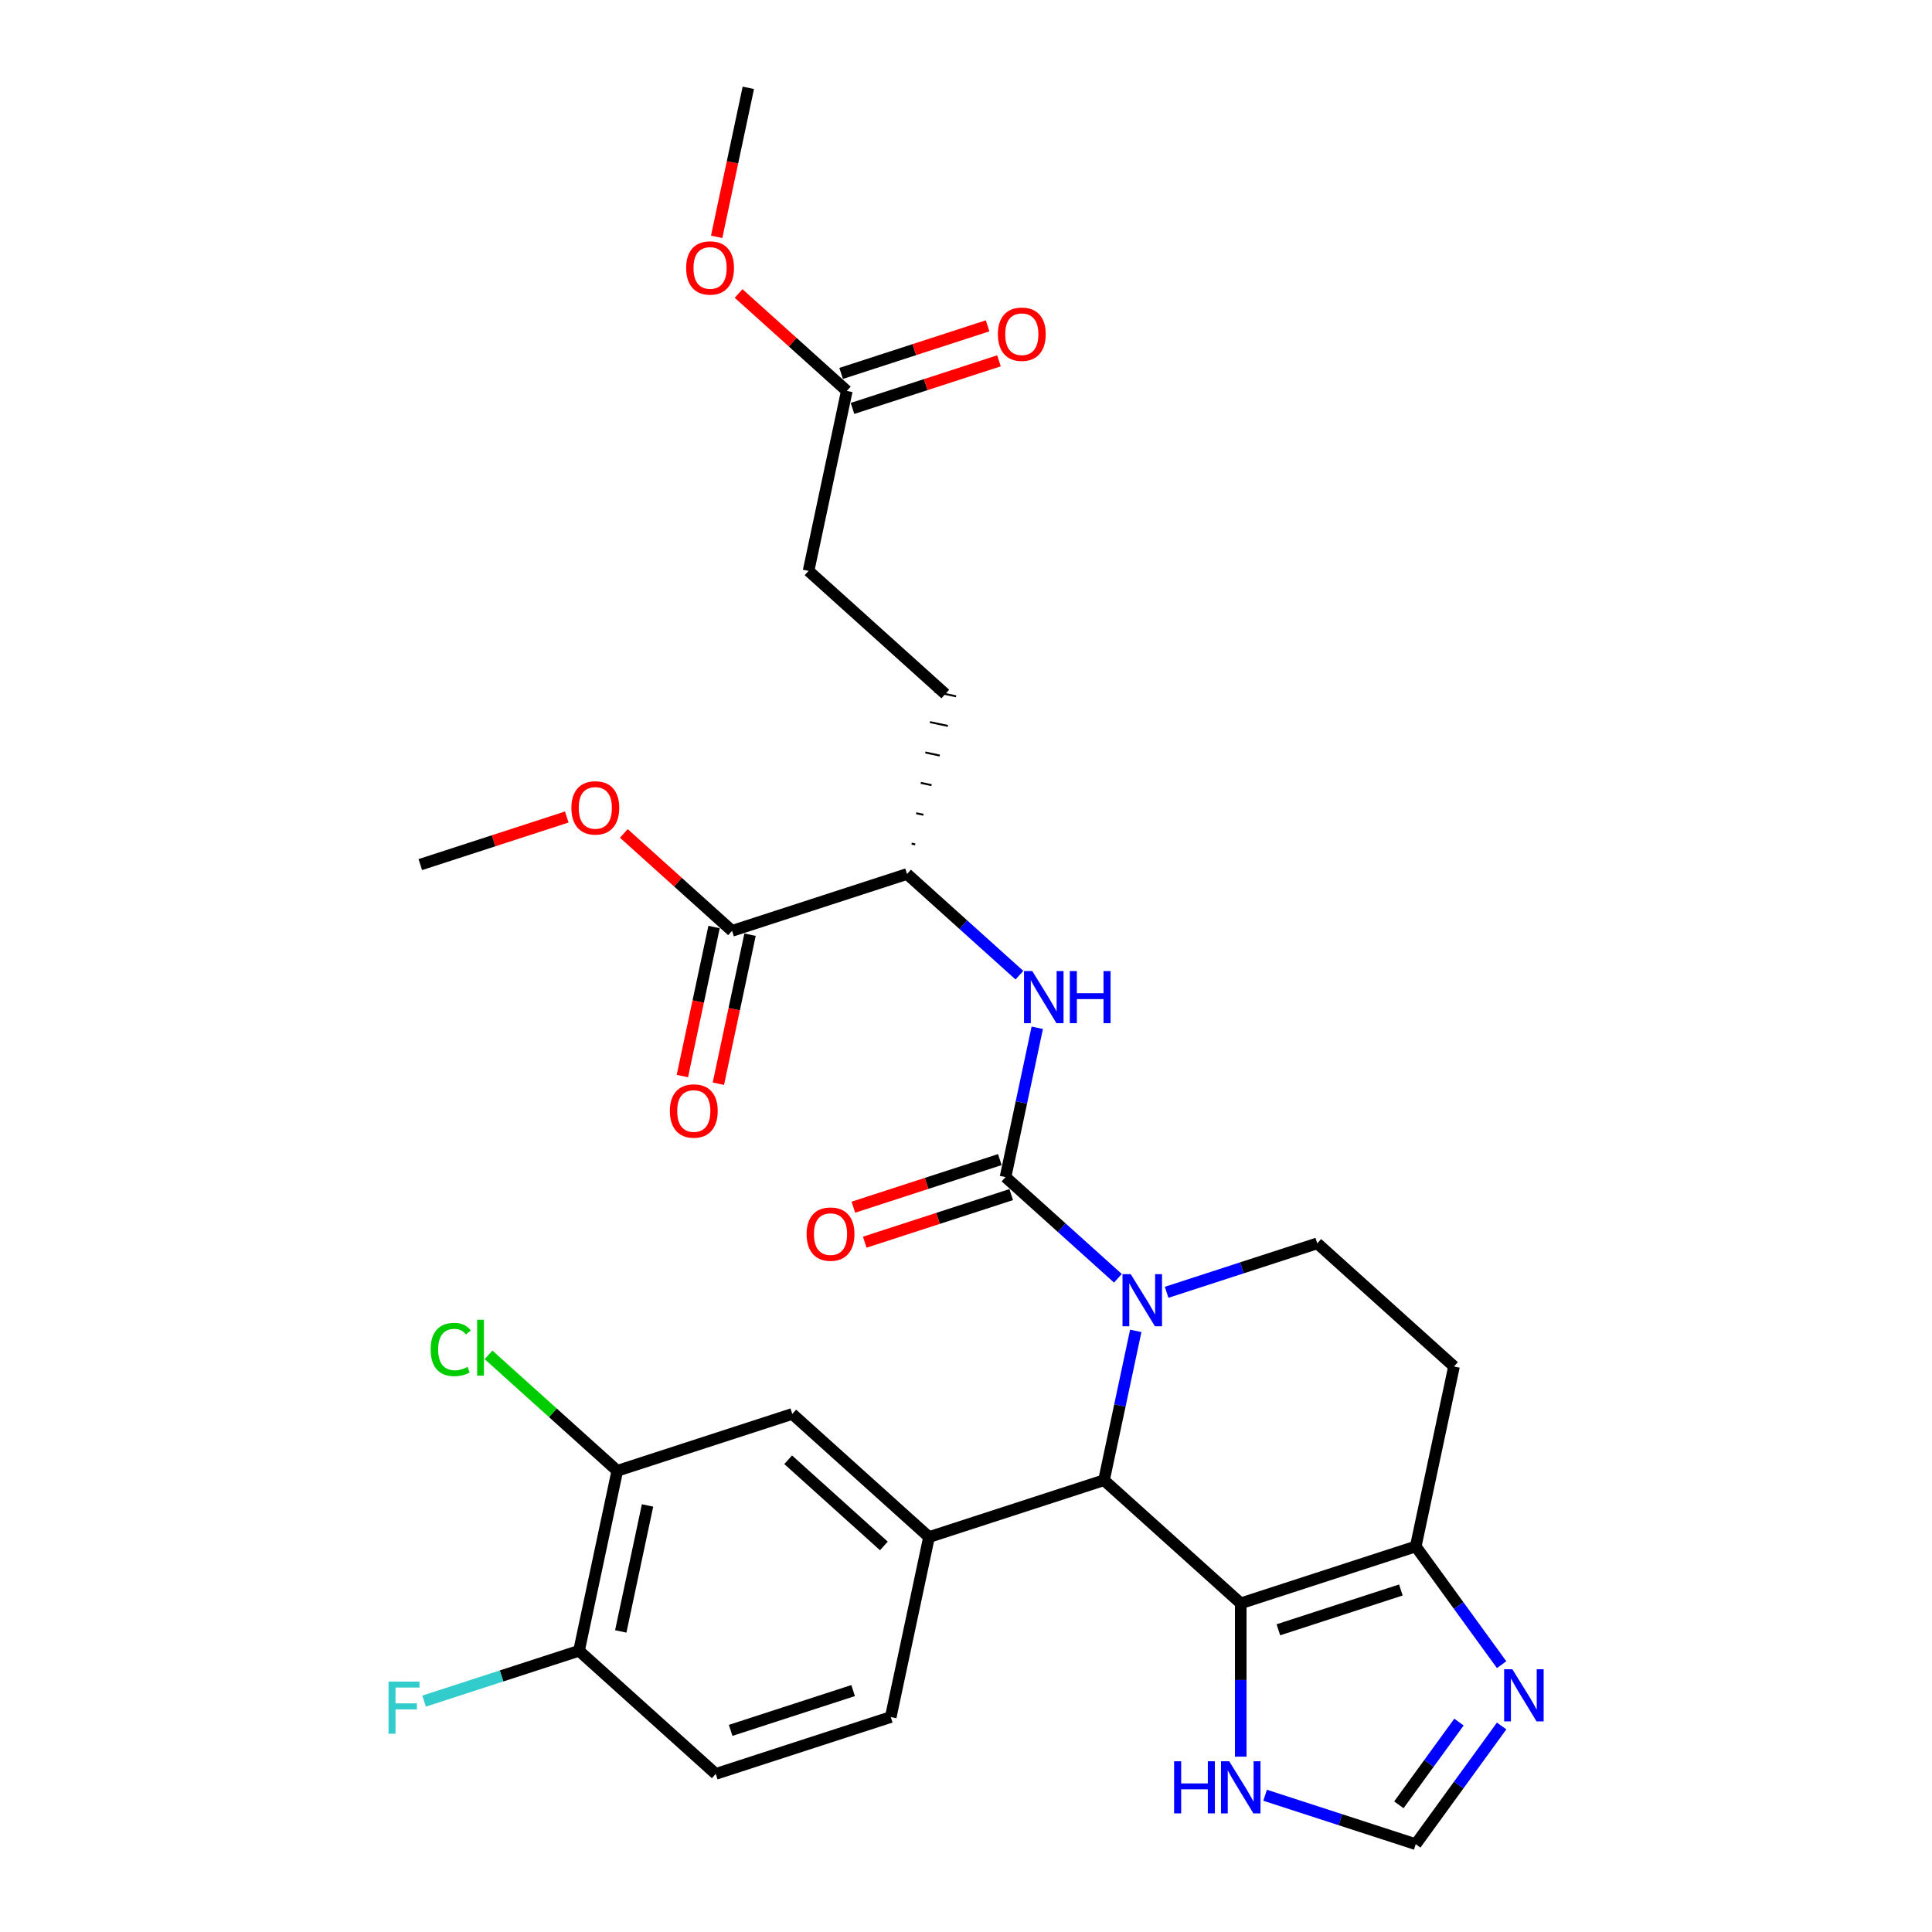 <?xml version='1.0' encoding='iso-8859-1'?>
<svg version='1.1' baseProfile='full'
              xmlns='http://www.w3.org/2000/svg'
                      xmlns:rdkit='http://www.rdkit.org/xml'
                      xmlns:xlink='http://www.w3.org/1999/xlink'
                  xml:space='preserve'
width='1000px' height='1000px' viewBox='0 0 1000 1000'>
<!-- END OF HEADER -->
<rect style='opacity:1.0;fill:#FFFFFF;stroke:none' width='1000' height='1000' x='0' y='0'> </rect>
<path class='bond-0' d='M 578.625,661.638 L 549.542,635.452' style='fill:none;fill-rule:evenodd;stroke:#0000FF;stroke-width:6px;stroke-linecap:butt;stroke-linejoin:miter;stroke-opacity:1' />
<path class='bond-0' d='M 549.542,635.452 L 520.459,609.265' style='fill:none;fill-rule:evenodd;stroke:#000000;stroke-width:6px;stroke-linecap:butt;stroke-linejoin:miter;stroke-opacity:1' />
<path class='bond-2' d='M 587.862,688.859 L 579.648,727.504' style='fill:none;fill-rule:evenodd;stroke:#0000FF;stroke-width:6px;stroke-linecap:butt;stroke-linejoin:miter;stroke-opacity:1' />
<path class='bond-2' d='M 579.648,727.504 L 571.433,766.15' style='fill:none;fill-rule:evenodd;stroke:#000000;stroke-width:6px;stroke-linecap:butt;stroke-linejoin:miter;stroke-opacity:1' />
<path class='bond-8' d='M 603.844,668.895 L 642.828,656.228' style='fill:none;fill-rule:evenodd;stroke:#0000FF;stroke-width:6px;stroke-linecap:butt;stroke-linejoin:miter;stroke-opacity:1' />
<path class='bond-8' d='M 642.828,656.228 L 681.812,643.562' style='fill:none;fill-rule:evenodd;stroke:#000000;stroke-width:6px;stroke-linecap:butt;stroke-linejoin:miter;stroke-opacity:1' />
<path class='bond-5' d='M 520.459,609.265 L 528.673,570.62' style='fill:none;fill-rule:evenodd;stroke:#000000;stroke-width:6px;stroke-linecap:butt;stroke-linejoin:miter;stroke-opacity:1' />
<path class='bond-5' d='M 528.673,570.62 L 536.887,531.974' style='fill:none;fill-rule:evenodd;stroke:#0000FF;stroke-width:6px;stroke-linecap:butt;stroke-linejoin:miter;stroke-opacity:1' />
<path class='bond-15' d='M 517.516,600.207 L 479.608,612.524' style='fill:none;fill-rule:evenodd;stroke:#000000;stroke-width:6px;stroke-linecap:butt;stroke-linejoin:miter;stroke-opacity:1' />
<path class='bond-15' d='M 479.608,612.524 L 441.7,624.841' style='fill:none;fill-rule:evenodd;stroke:#FF0000;stroke-width:6px;stroke-linecap:butt;stroke-linejoin:miter;stroke-opacity:1' />
<path class='bond-15' d='M 523.402,618.323 L 485.494,630.64' style='fill:none;fill-rule:evenodd;stroke:#000000;stroke-width:6px;stroke-linecap:butt;stroke-linejoin:miter;stroke-opacity:1' />
<path class='bond-15' d='M 485.494,630.64 L 447.586,642.957' style='fill:none;fill-rule:evenodd;stroke:#FF0000;stroke-width:6px;stroke-linecap:butt;stroke-linejoin:miter;stroke-opacity:1' />
<path class='bond-1' d='M 642.209,829.877 L 571.433,766.15' style='fill:none;fill-rule:evenodd;stroke:#000000;stroke-width:6px;stroke-linecap:butt;stroke-linejoin:miter;stroke-opacity:1' />
<path class='bond-7' d='M 642.209,829.877 L 642.209,869.562' style='fill:none;fill-rule:evenodd;stroke:#000000;stroke-width:6px;stroke-linecap:butt;stroke-linejoin:miter;stroke-opacity:1' />
<path class='bond-7' d='M 642.209,869.562 L 642.209,909.248' style='fill:none;fill-rule:evenodd;stroke:#0000FF;stroke-width:6px;stroke-linecap:butt;stroke-linejoin:miter;stroke-opacity:1' />
<path class='bond-30' d='M 642.209,829.877 L 732.787,800.446' style='fill:none;fill-rule:evenodd;stroke:#000000;stroke-width:6px;stroke-linecap:butt;stroke-linejoin:miter;stroke-opacity:1' />
<path class='bond-30' d='M 661.682,843.577 L 725.086,822.976' style='fill:none;fill-rule:evenodd;stroke:#000000;stroke-width:6px;stroke-linecap:butt;stroke-linejoin:miter;stroke-opacity:1' />
<path class='bond-4' d='M 571.433,766.15 L 480.856,795.58' style='fill:none;fill-rule:evenodd;stroke:#000000;stroke-width:6px;stroke-linecap:butt;stroke-linejoin:miter;stroke-opacity:1' />
<path class='bond-3' d='M 732.787,800.446 L 752.588,707.289' style='fill:none;fill-rule:evenodd;stroke:#000000;stroke-width:6px;stroke-linecap:butt;stroke-linejoin:miter;stroke-opacity:1' />
<path class='bond-6' d='M 732.787,800.446 L 755.013,831.038' style='fill:none;fill-rule:evenodd;stroke:#000000;stroke-width:6px;stroke-linecap:butt;stroke-linejoin:miter;stroke-opacity:1' />
<path class='bond-6' d='M 755.013,831.038 L 777.239,861.629' style='fill:none;fill-rule:evenodd;stroke:#0000FF;stroke-width:6px;stroke-linecap:butt;stroke-linejoin:miter;stroke-opacity:1' />
<path class='bond-11' d='M 480.856,795.58 L 410.08,731.853' style='fill:none;fill-rule:evenodd;stroke:#000000;stroke-width:6px;stroke-linecap:butt;stroke-linejoin:miter;stroke-opacity:1' />
<path class='bond-11' d='M 457.494,800.176 L 407.951,755.567' style='fill:none;fill-rule:evenodd;stroke:#000000;stroke-width:6px;stroke-linecap:butt;stroke-linejoin:miter;stroke-opacity:1' />
<path class='bond-18' d='M 480.856,795.58 L 461.055,888.737' style='fill:none;fill-rule:evenodd;stroke:#000000;stroke-width:6px;stroke-linecap:butt;stroke-linejoin:miter;stroke-opacity:1' />
<path class='bond-13' d='M 527.65,504.754 L 498.567,478.567' style='fill:none;fill-rule:evenodd;stroke:#0000FF;stroke-width:6px;stroke-linecap:butt;stroke-linejoin:miter;stroke-opacity:1' />
<path class='bond-13' d='M 498.567,478.567 L 469.484,452.381' style='fill:none;fill-rule:evenodd;stroke:#000000;stroke-width:6px;stroke-linecap:butt;stroke-linejoin:miter;stroke-opacity:1' />
<path class='bond-31' d='M 777.239,893.363 L 755.013,923.954' style='fill:none;fill-rule:evenodd;stroke:#0000FF;stroke-width:6px;stroke-linecap:butt;stroke-linejoin:miter;stroke-opacity:1' />
<path class='bond-31' d='M 755.013,923.954 L 732.787,954.545' style='fill:none;fill-rule:evenodd;stroke:#000000;stroke-width:6px;stroke-linecap:butt;stroke-linejoin:miter;stroke-opacity:1' />
<path class='bond-31' d='M 755.161,891.344 L 739.603,912.758' style='fill:none;fill-rule:evenodd;stroke:#0000FF;stroke-width:6px;stroke-linecap:butt;stroke-linejoin:miter;stroke-opacity:1' />
<path class='bond-31' d='M 739.603,912.758 L 724.045,934.172' style='fill:none;fill-rule:evenodd;stroke:#000000;stroke-width:6px;stroke-linecap:butt;stroke-linejoin:miter;stroke-opacity:1' />
<path class='bond-9' d='M 654.819,929.212 L 693.803,941.879' style='fill:none;fill-rule:evenodd;stroke:#0000FF;stroke-width:6px;stroke-linecap:butt;stroke-linejoin:miter;stroke-opacity:1' />
<path class='bond-9' d='M 693.803,941.879 L 732.787,954.545' style='fill:none;fill-rule:evenodd;stroke:#000000;stroke-width:6px;stroke-linecap:butt;stroke-linejoin:miter;stroke-opacity:1' />
<path class='bond-12' d='M 681.812,643.562 L 752.588,707.289' style='fill:none;fill-rule:evenodd;stroke:#000000;stroke-width:6px;stroke-linecap:butt;stroke-linejoin:miter;stroke-opacity:1' />
<path class='bond-10' d='M 378.906,481.811 L 469.484,452.381' style='fill:none;fill-rule:evenodd;stroke:#000000;stroke-width:6px;stroke-linecap:butt;stroke-linejoin:miter;stroke-opacity:1' />
<path class='bond-19' d='M 369.591,479.831 L 361.393,518.4' style='fill:none;fill-rule:evenodd;stroke:#000000;stroke-width:6px;stroke-linecap:butt;stroke-linejoin:miter;stroke-opacity:1' />
<path class='bond-19' d='M 361.393,518.4 L 353.195,556.969' style='fill:none;fill-rule:evenodd;stroke:#FF0000;stroke-width:6px;stroke-linecap:butt;stroke-linejoin:miter;stroke-opacity:1' />
<path class='bond-19' d='M 388.222,483.791 L 380.024,522.36' style='fill:none;fill-rule:evenodd;stroke:#000000;stroke-width:6px;stroke-linecap:butt;stroke-linejoin:miter;stroke-opacity:1' />
<path class='bond-19' d='M 380.024,522.36 L 371.826,560.929' style='fill:none;fill-rule:evenodd;stroke:#FF0000;stroke-width:6px;stroke-linecap:butt;stroke-linejoin:miter;stroke-opacity:1' />
<path class='bond-25' d='M 378.906,481.811 L 350.899,456.593' style='fill:none;fill-rule:evenodd;stroke:#000000;stroke-width:6px;stroke-linecap:butt;stroke-linejoin:miter;stroke-opacity:1' />
<path class='bond-25' d='M 350.899,456.593 L 322.892,431.376' style='fill:none;fill-rule:evenodd;stroke:#FF0000;stroke-width:6px;stroke-linecap:butt;stroke-linejoin:miter;stroke-opacity:1' />
<path class='bond-14' d='M 410.08,731.853 L 319.503,761.283' style='fill:none;fill-rule:evenodd;stroke:#000000;stroke-width:6px;stroke-linecap:butt;stroke-linejoin:miter;stroke-opacity:1' />
<path class='bond-22' d='M 473.716,437.053 L 471.852,436.656' style='fill:none;fill-rule:evenodd;stroke:#000000;stroke-width:1.0px;stroke-linecap:butt;stroke-linejoin:miter;stroke-opacity:1' />
<path class='bond-22' d='M 477.947,421.724 L 474.221,420.932' style='fill:none;fill-rule:evenodd;stroke:#000000;stroke-width:1.0px;stroke-linecap:butt;stroke-linejoin:miter;stroke-opacity:1' />
<path class='bond-22' d='M 482.179,406.396 L 476.59,405.208' style='fill:none;fill-rule:evenodd;stroke:#000000;stroke-width:1.0px;stroke-linecap:butt;stroke-linejoin:miter;stroke-opacity:1' />
<path class='bond-22' d='M 486.411,391.068 L 478.958,389.484' style='fill:none;fill-rule:evenodd;stroke:#000000;stroke-width:1.0px;stroke-linecap:butt;stroke-linejoin:miter;stroke-opacity:1' />
<path class='bond-22' d='M 490.643,375.74 L 481.327,373.76' style='fill:none;fill-rule:evenodd;stroke:#000000;stroke-width:1.0px;stroke-linecap:butt;stroke-linejoin:miter;stroke-opacity:1' />
<path class='bond-22' d='M 494.874,360.411 L 483.696,358.035' style='fill:none;fill-rule:evenodd;stroke:#000000;stroke-width:1.0px;stroke-linecap:butt;stroke-linejoin:miter;stroke-opacity:1' />
<path class='bond-24' d='M 319.503,761.283 L 286.182,731.28' style='fill:none;fill-rule:evenodd;stroke:#000000;stroke-width:6px;stroke-linecap:butt;stroke-linejoin:miter;stroke-opacity:1' />
<path class='bond-24' d='M 286.182,731.28 L 252.86,701.278' style='fill:none;fill-rule:evenodd;stroke:#00CC00;stroke-width:6px;stroke-linecap:butt;stroke-linejoin:miter;stroke-opacity:1' />
<path class='bond-32' d='M 319.503,761.283 L 299.702,854.441' style='fill:none;fill-rule:evenodd;stroke:#000000;stroke-width:6px;stroke-linecap:butt;stroke-linejoin:miter;stroke-opacity:1' />
<path class='bond-32' d='M 335.164,779.217 L 321.303,844.427' style='fill:none;fill-rule:evenodd;stroke:#000000;stroke-width:6px;stroke-linecap:butt;stroke-linejoin:miter;stroke-opacity:1' />
<path class='bond-16' d='M 438.31,202.339 L 418.509,295.496' style='fill:none;fill-rule:evenodd;stroke:#000000;stroke-width:6px;stroke-linecap:butt;stroke-linejoin:miter;stroke-opacity:1' />
<path class='bond-20' d='M 441.253,211.397 L 479.161,199.08' style='fill:none;fill-rule:evenodd;stroke:#000000;stroke-width:6px;stroke-linecap:butt;stroke-linejoin:miter;stroke-opacity:1' />
<path class='bond-20' d='M 479.161,199.08 L 517.068,186.763' style='fill:none;fill-rule:evenodd;stroke:#FF0000;stroke-width:6px;stroke-linecap:butt;stroke-linejoin:miter;stroke-opacity:1' />
<path class='bond-20' d='M 435.367,193.281 L 473.275,180.964' style='fill:none;fill-rule:evenodd;stroke:#000000;stroke-width:6px;stroke-linecap:butt;stroke-linejoin:miter;stroke-opacity:1' />
<path class='bond-20' d='M 473.275,180.964 L 511.182,168.647' style='fill:none;fill-rule:evenodd;stroke:#FF0000;stroke-width:6px;stroke-linecap:butt;stroke-linejoin:miter;stroke-opacity:1' />
<path class='bond-27' d='M 438.31,202.339 L 410.303,177.121' style='fill:none;fill-rule:evenodd;stroke:#000000;stroke-width:6px;stroke-linecap:butt;stroke-linejoin:miter;stroke-opacity:1' />
<path class='bond-27' d='M 410.303,177.121 L 382.296,151.904' style='fill:none;fill-rule:evenodd;stroke:#FF0000;stroke-width:6px;stroke-linecap:butt;stroke-linejoin:miter;stroke-opacity:1' />
<path class='bond-17' d='M 299.702,854.441 L 370.478,918.168' style='fill:none;fill-rule:evenodd;stroke:#000000;stroke-width:6px;stroke-linecap:butt;stroke-linejoin:miter;stroke-opacity:1' />
<path class='bond-26' d='M 299.702,854.441 L 259.613,867.466' style='fill:none;fill-rule:evenodd;stroke:#000000;stroke-width:6px;stroke-linecap:butt;stroke-linejoin:miter;stroke-opacity:1' />
<path class='bond-26' d='M 259.613,867.466 L 219.524,880.492' style='fill:none;fill-rule:evenodd;stroke:#33CCCC;stroke-width:6px;stroke-linecap:butt;stroke-linejoin:miter;stroke-opacity:1' />
<path class='bond-21' d='M 461.055,888.737 L 370.478,918.168' style='fill:none;fill-rule:evenodd;stroke:#000000;stroke-width:6px;stroke-linecap:butt;stroke-linejoin:miter;stroke-opacity:1' />
<path class='bond-21' d='M 441.582,875.036 L 378.178,895.638' style='fill:none;fill-rule:evenodd;stroke:#000000;stroke-width:6px;stroke-linecap:butt;stroke-linejoin:miter;stroke-opacity:1' />
<path class='bond-23' d='M 489.285,359.223 L 418.509,295.496' style='fill:none;fill-rule:evenodd;stroke:#000000;stroke-width:6px;stroke-linecap:butt;stroke-linejoin:miter;stroke-opacity:1' />
<path class='bond-28' d='M 293.368,422.88 L 255.461,435.197' style='fill:none;fill-rule:evenodd;stroke:#FF0000;stroke-width:6px;stroke-linecap:butt;stroke-linejoin:miter;stroke-opacity:1' />
<path class='bond-28' d='M 255.461,435.197 L 217.553,447.514' style='fill:none;fill-rule:evenodd;stroke:#000000;stroke-width:6px;stroke-linecap:butt;stroke-linejoin:miter;stroke-opacity:1' />
<path class='bond-29' d='M 370.939,122.593 L 379.137,84.024' style='fill:none;fill-rule:evenodd;stroke:#FF0000;stroke-width:6px;stroke-linecap:butt;stroke-linejoin:miter;stroke-opacity:1' />
<path class='bond-29' d='M 379.137,84.024 L 387.335,45.455' style='fill:none;fill-rule:evenodd;stroke:#000000;stroke-width:6px;stroke-linecap:butt;stroke-linejoin:miter;stroke-opacity:1' />
<path  class='atom-0' d='M 585.273 659.506
L 594.111 673.792
Q 594.987 675.202, 596.397 677.754
Q 597.806 680.306, 597.882 680.459
L 597.882 659.506
L 601.463 659.506
L 601.463 686.478
L 597.768 686.478
L 588.282 670.859
Q 587.177 669.03, 585.996 666.935
Q 584.854 664.84, 584.511 664.192
L 584.511 686.478
L 581.006 686.478
L 581.006 659.506
L 585.273 659.506
' fill='#0000FF'/>
<path  class='atom-6' d='M 534.298 502.622
L 543.136 516.908
Q 544.012 518.317, 545.422 520.87
Q 546.831 523.422, 546.907 523.574
L 546.907 502.622
L 550.488 502.622
L 550.488 529.594
L 546.793 529.594
L 537.307 513.974
Q 536.203 512.146, 535.022 510.051
Q 533.879 507.955, 533.536 507.308
L 533.536 529.594
L 530.031 529.594
L 530.031 502.622
L 534.298 502.622
' fill='#0000FF'/>
<path  class='atom-6' d='M 553.727 502.622
L 557.384 502.622
L 557.384 514.089
L 571.174 514.089
L 571.174 502.622
L 574.831 502.622
L 574.831 529.594
L 571.174 529.594
L 571.174 517.136
L 557.384 517.136
L 557.384 529.594
L 553.727 529.594
L 553.727 502.622
' fill='#0000FF'/>
<path  class='atom-7' d='M 782.805 864.01
L 791.643 878.296
Q 792.519 879.705, 793.928 882.258
Q 795.338 884.81, 795.414 884.963
L 795.414 864.01
L 798.995 864.01
L 798.995 890.982
L 795.3 890.982
L 785.814 875.362
Q 784.709 873.534, 783.528 871.439
Q 782.386 869.343, 782.043 868.696
L 782.043 890.982
L 778.538 890.982
L 778.538 864.01
L 782.805 864.01
' fill='#0000FF'/>
<path  class='atom-8' d='M 607.714 911.629
L 611.371 911.629
L 611.371 923.096
L 625.162 923.096
L 625.162 911.629
L 628.819 911.629
L 628.819 938.601
L 625.162 938.601
L 625.162 926.144
L 611.371 926.144
L 611.371 938.601
L 607.714 938.601
L 607.714 911.629
' fill='#0000FF'/>
<path  class='atom-8' d='M 636.248 911.629
L 645.086 925.915
Q 645.962 927.325, 647.371 929.877
Q 648.781 932.429, 648.857 932.582
L 648.857 911.629
L 652.438 911.629
L 652.438 938.601
L 648.743 938.601
L 639.257 922.982
Q 638.152 921.153, 636.971 919.058
Q 635.828 916.963, 635.486 916.315
L 635.486 938.601
L 631.981 938.601
L 631.981 911.629
L 636.248 911.629
' fill='#0000FF'/>
<path  class='atom-16' d='M 417.5 638.772
Q 417.5 632.295, 420.7 628.676
Q 423.9 625.057, 429.881 625.057
Q 435.862 625.057, 439.062 628.676
Q 442.262 632.295, 442.262 638.772
Q 442.262 645.324, 439.024 649.057
Q 435.786 652.753, 429.881 652.753
Q 423.938 652.753, 420.7 649.057
Q 417.5 645.362, 417.5 638.772
M 429.881 649.705
Q 433.996 649.705, 436.205 646.962
Q 438.453 644.181, 438.453 638.772
Q 438.453 633.476, 436.205 630.81
Q 433.996 628.105, 429.881 628.105
Q 425.767 628.105, 423.519 630.772
Q 421.31 633.438, 421.31 638.772
Q 421.31 644.219, 423.519 646.962
Q 425.767 649.705, 429.881 649.705
' fill='#FF0000'/>
<path  class='atom-20' d='M 346.724 575.045
Q 346.724 568.568, 349.924 564.949
Q 353.124 561.33, 359.105 561.33
Q 365.086 561.33, 368.286 564.949
Q 371.486 568.568, 371.486 575.045
Q 371.486 581.597, 368.248 585.33
Q 365.01 589.026, 359.105 589.026
Q 353.162 589.026, 349.924 585.33
Q 346.724 581.635, 346.724 575.045
M 359.105 585.978
Q 363.22 585.978, 365.429 583.235
Q 367.677 580.454, 367.677 575.045
Q 367.677 569.749, 365.429 567.083
Q 363.22 564.378, 359.105 564.378
Q 354.991 564.378, 352.743 567.045
Q 350.534 569.711, 350.534 575.045
Q 350.534 580.492, 352.743 583.235
Q 354.991 585.978, 359.105 585.978
' fill='#FF0000'/>
<path  class='atom-21' d='M 516.506 172.985
Q 516.506 166.509, 519.706 162.89
Q 522.906 159.27, 528.887 159.27
Q 534.868 159.27, 538.068 162.89
Q 541.268 166.509, 541.268 172.985
Q 541.268 179.537, 538.03 183.271
Q 534.792 186.966, 528.887 186.966
Q 522.944 186.966, 519.706 183.271
Q 516.506 179.575, 516.506 172.985
M 528.887 183.918
Q 533.002 183.918, 535.211 181.175
Q 537.459 178.394, 537.459 172.985
Q 537.459 167.69, 535.211 165.023
Q 533.002 162.318, 528.887 162.318
Q 524.773 162.318, 522.525 164.985
Q 520.316 167.651, 520.316 172.985
Q 520.316 178.432, 522.525 181.175
Q 524.773 183.918, 528.887 183.918
' fill='#FF0000'/>
<path  class='atom-25' d='M 222.898 698.489
Q 222.898 691.785, 226.022 688.28
Q 229.184 684.737, 235.165 684.737
Q 240.727 684.737, 243.698 688.661
L 241.184 690.718
Q 239.012 687.861, 235.165 687.861
Q 231.089 687.861, 228.917 690.604
Q 226.784 693.308, 226.784 698.489
Q 226.784 703.823, 228.993 706.566
Q 231.241 709.309, 235.584 709.309
Q 238.555 709.309, 242.022 707.518
L 243.089 710.375
Q 241.679 711.29, 239.546 711.823
Q 237.412 712.356, 235.051 712.356
Q 229.184 712.356, 226.022 708.775
Q 222.898 705.194, 222.898 698.489
' fill='#00CC00'/>
<path  class='atom-25' d='M 246.974 683.099
L 250.479 683.099
L 250.479 712.013
L 246.974 712.013
L 246.974 683.099
' fill='#00CC00'/>
<path  class='atom-26' d='M 295.749 418.16
Q 295.749 411.684, 298.949 408.065
Q 302.149 404.446, 308.13 404.446
Q 314.111 404.446, 317.311 408.065
Q 320.511 411.684, 320.511 418.16
Q 320.511 424.713, 317.273 428.446
Q 314.035 432.141, 308.13 432.141
Q 302.188 432.141, 298.949 428.446
Q 295.749 424.751, 295.749 418.16
M 308.13 429.094
Q 312.245 429.094, 314.454 426.351
Q 316.702 423.57, 316.702 418.16
Q 316.702 412.865, 314.454 410.198
Q 312.245 407.493, 308.13 407.493
Q 304.016 407.493, 301.769 410.16
Q 299.559 412.827, 299.559 418.16
Q 299.559 423.608, 301.769 426.351
Q 304.016 429.094, 308.13 429.094
' fill='#FF0000'/>
<path  class='atom-27' d='M 201.105 870.385
L 217.143 870.385
L 217.143 873.471
L 204.724 873.471
L 204.724 881.661
L 215.772 881.661
L 215.772 884.785
L 204.724 884.785
L 204.724 897.357
L 201.105 897.357
L 201.105 870.385
' fill='#33CCCC'/>
<path  class='atom-28' d='M 355.153 138.688
Q 355.153 132.212, 358.353 128.593
Q 361.553 124.974, 367.534 124.974
Q 373.515 124.974, 376.715 128.593
Q 379.915 132.212, 379.915 138.688
Q 379.915 145.241, 376.677 148.974
Q 373.439 152.669, 367.534 152.669
Q 361.591 152.669, 358.353 148.974
Q 355.153 145.279, 355.153 138.688
M 367.534 149.621
Q 371.648 149.621, 373.858 146.879
Q 376.106 144.098, 376.106 138.688
Q 376.106 133.393, 373.858 130.726
Q 371.648 128.021, 367.534 128.021
Q 363.42 128.021, 361.172 130.688
Q 358.963 133.355, 358.963 138.688
Q 358.963 144.136, 361.172 146.879
Q 363.42 149.621, 367.534 149.621
' fill='#FF0000'/>
</svg>
